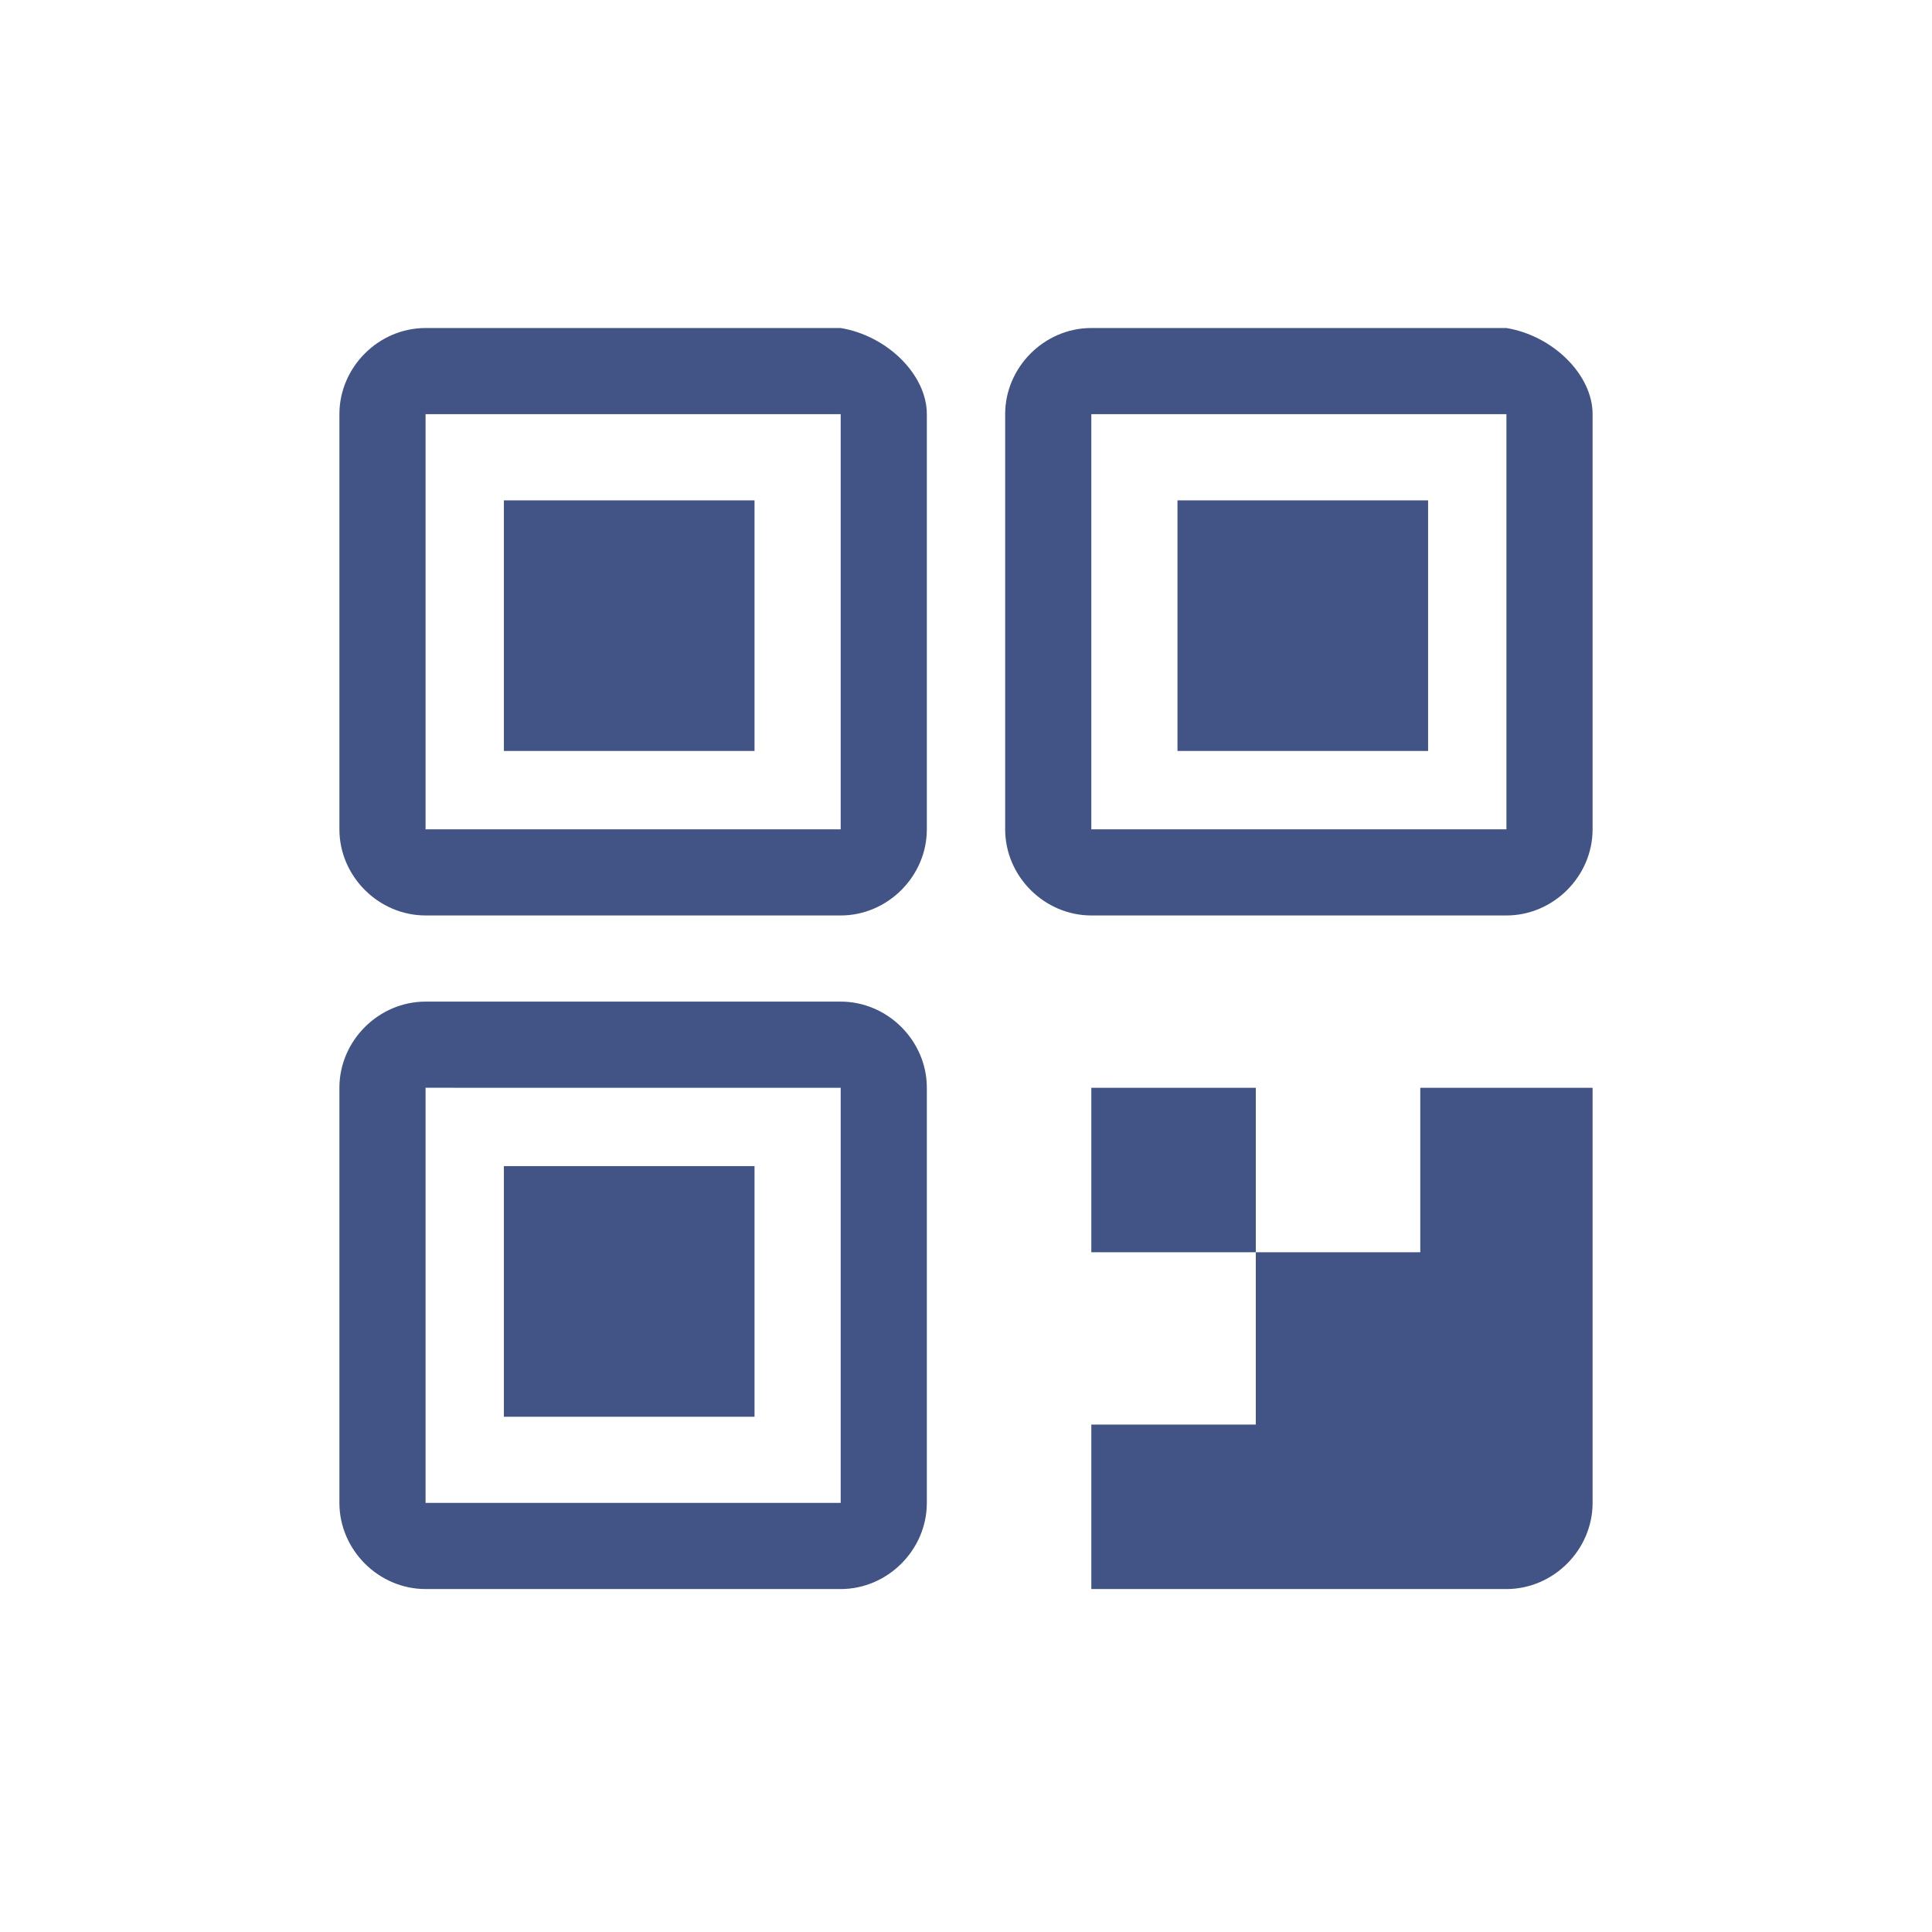 <svg xmlns="http://www.w3.org/2000/svg" width="37" height="37" fill="none" xmlns:v="https://vecta.io/nano"><path fill-rule="evenodd" d="M9.65 14.382v-4.8h4.8v4.8h-4.8zm4.8 12.75v-4.8h-4.8v4.8h4.8zm3.3-19.2v7.95c0 .9-.75 1.65-1.65 1.65H8.15c-.9 0-1.65-.75-1.65-1.65v-7.95c0-.9.75-1.65 1.65-1.65h7.95c.9.15 1.65.9 1.65 1.65zm-1.65 0H8.15v7.95h7.95v-7.95zm7.95 12.9v3.15H20.9v-3.15h3.15zm-6.3 0v7.95c0 .9-.75 1.65-1.65 1.65H8.15c-.9 0-1.65-.75-1.65-1.65v-7.95c0-.9.75-1.65 1.65-1.65h7.95c.9 0 1.65.75 1.65 1.65zm-1.65 0H8.15v7.95h7.95v-7.95zm11.25 0h3.15v7.95c0 .9-.75 1.65-1.65 1.65H20.9v-3.15h3.15v-3.3h3.15v-3.15h.15zm3.15-12.9v7.95c0 .9-.75 1.65-1.65 1.65H20.9c-.9 0-1.65-.75-1.65-1.65v-7.95c0-.9.75-1.65 1.65-1.65h7.95c.9.15 1.65.9 1.65 1.65zm-1.65 0H20.9v7.95h7.95v-7.95zm-1.5 6.45v-4.8h-4.8v4.8h4.8z" fill="#425486"/></svg>